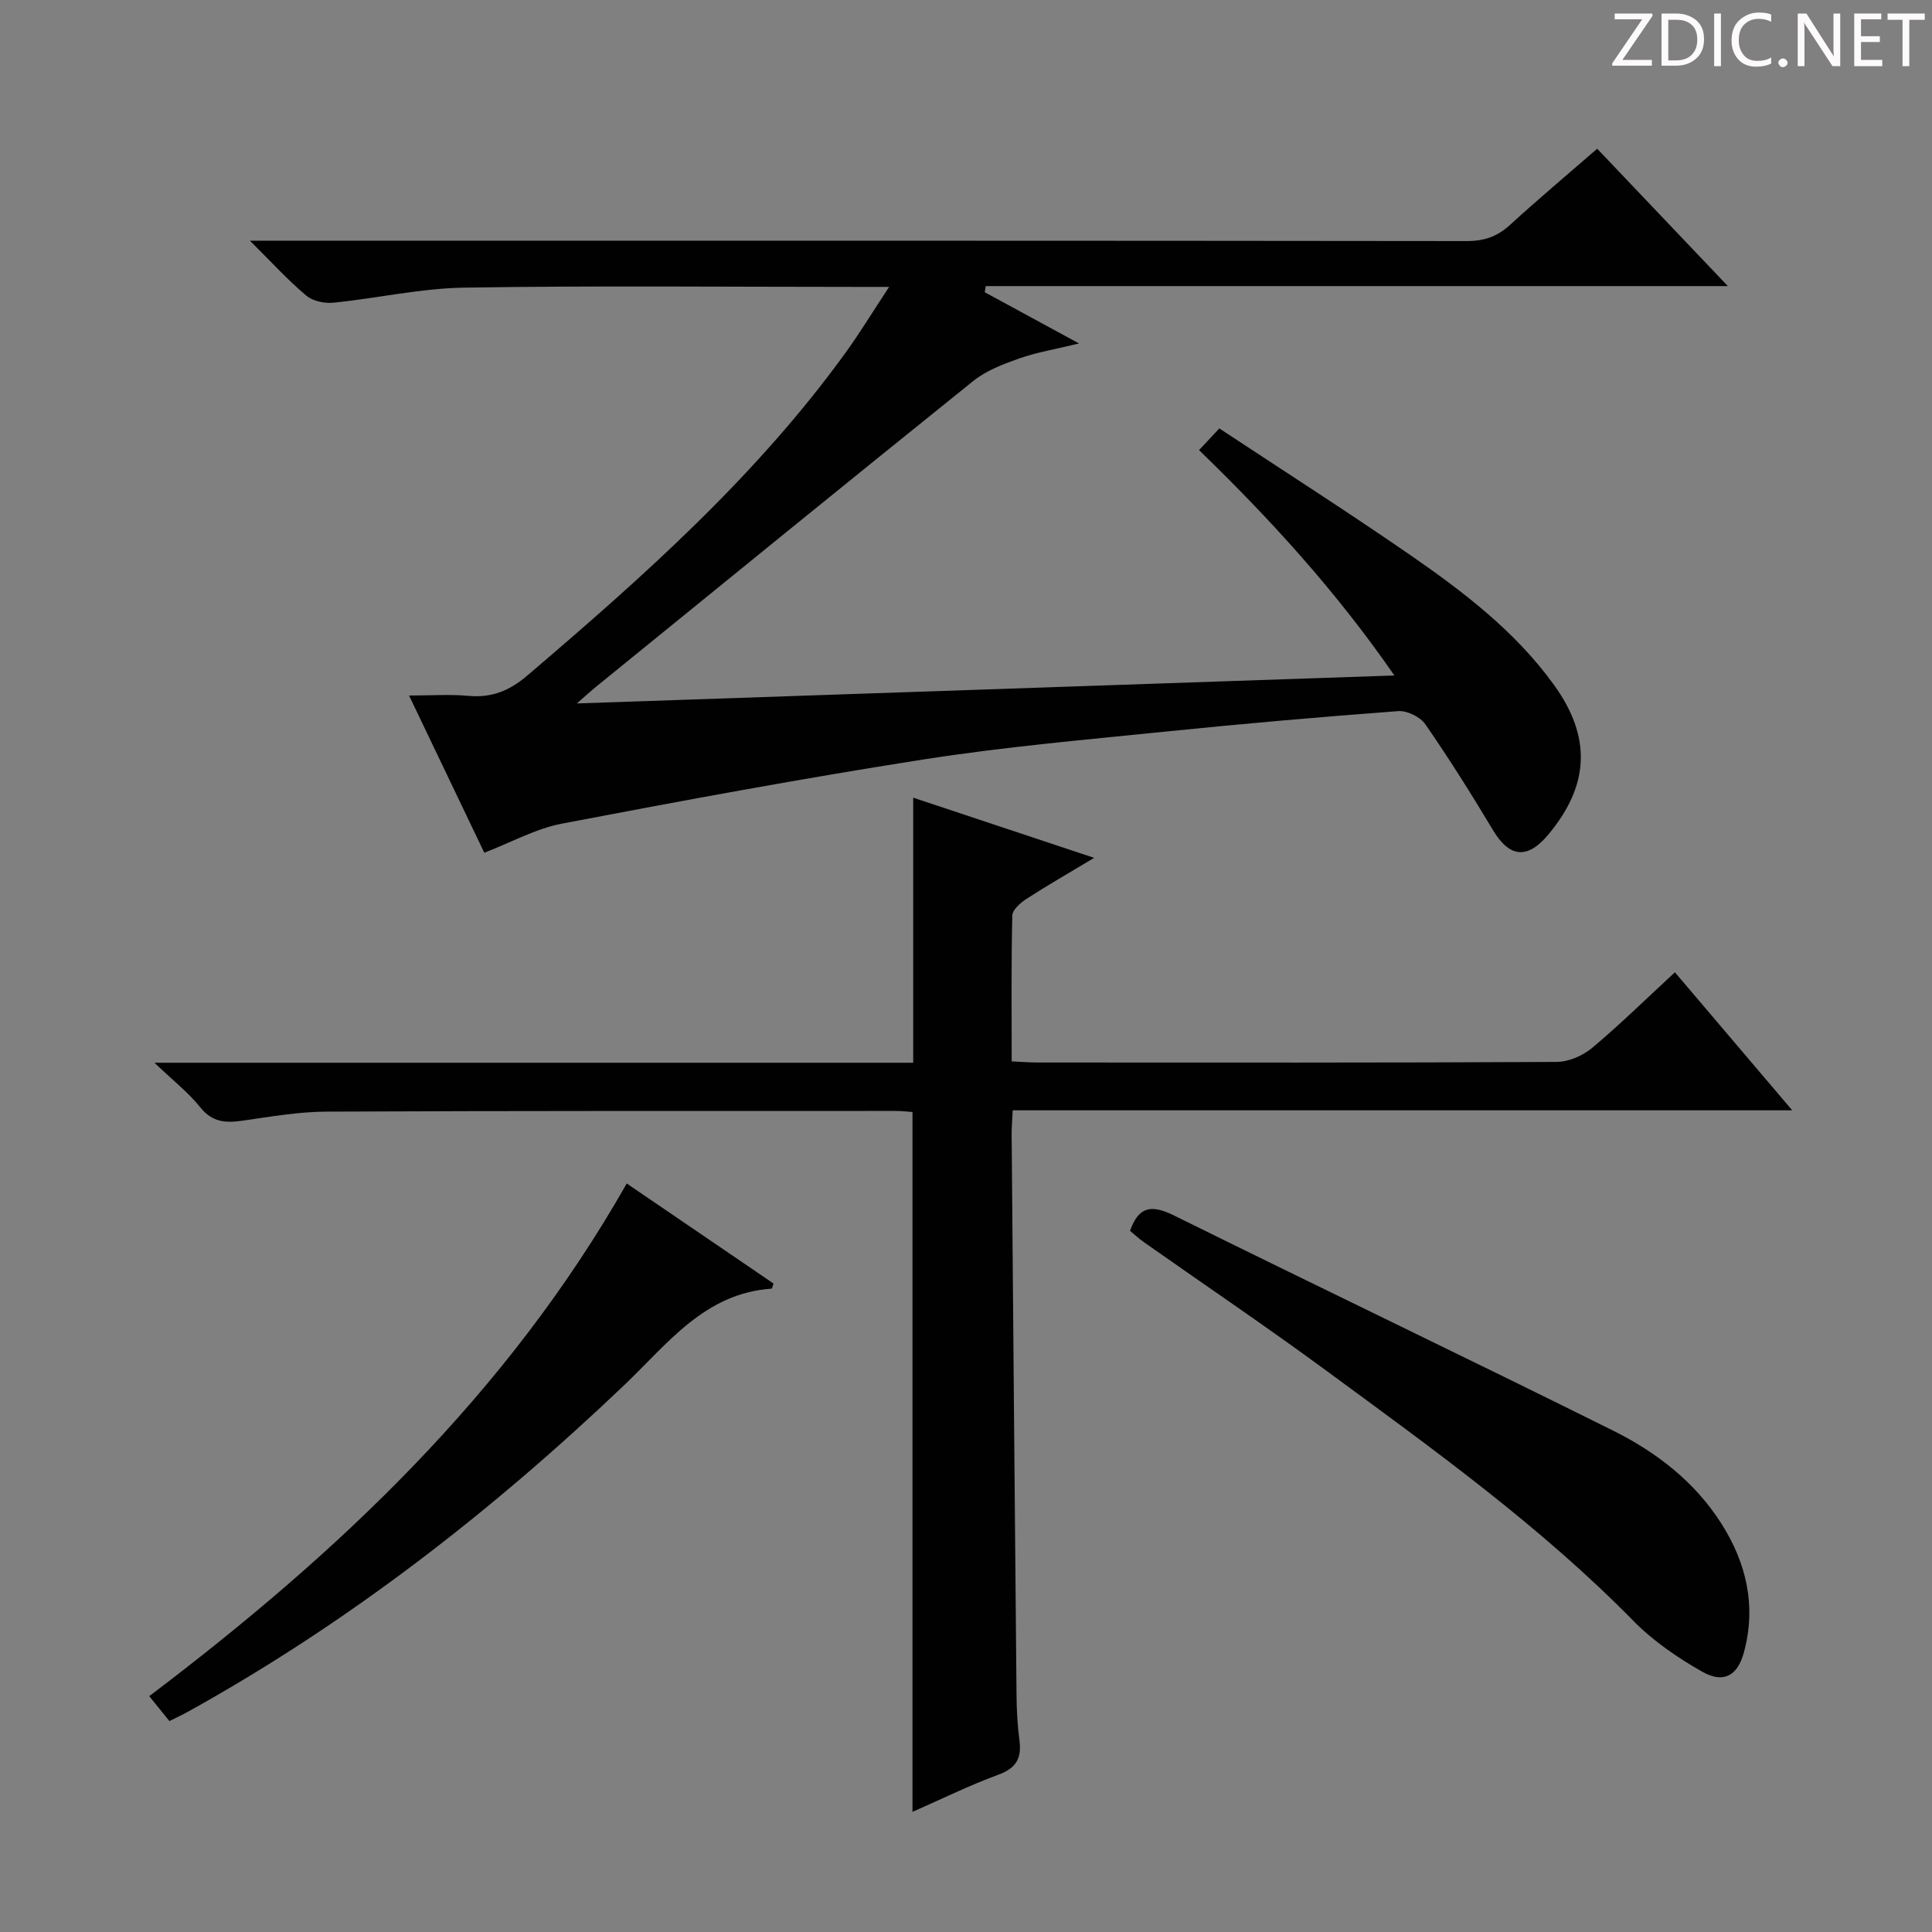 <svg enable-background="new 0 0 400 400" viewBox="0 0 400 400" xmlns="http://www.w3.org/2000/svg"><rect x="0" y="0" width="400" height="400" fill="#808080" stroke="none"/><g fill="#fcfafa"><path d="m342.2 3.2-6.3 9.2h6.1v1.2h-8.2v-.5l6.2-9.1h-5.7v-1.2h7.8v.4z"/><path d="m344 13.7v-10.9h3.1c1.6 0 3 .5 4.1 1.4 1.1 1 1.6 2.2 1.6 3.9s-.5 3-1.6 4-2.5 1.5-4.2 1.5h-3zm1.4-9.6v8.4h1.6c1.4 0 2.5-.4 3.2-1.1.8-.8 1.2-1.8 1.2-3.2s-.4-2.4-1.2-3.1-1.8-1-3.1-1z"/><path d="m356.3 2.8v10.9h-1.4v-10.9z"/><path d="m366.6 13.2c-.8.4-1.8.6-3 .6-1.6 0-2.8-.5-3.7-1.5s-1.4-2.3-1.4-3.9c0-1.7.5-3.2 1.6-4.2s2.4-1.6 4-1.6c1 0 1.9.1 2.6.4v1.5c-.8-.4-1.6-.6-2.6-.6-1.2 0-2.2.4-3 1.2s-1.1 1.9-1.1 3.3c0 1.3.4 2.3 1.1 3.1s1.6 1.1 2.8 1.1c1.1 0 2-.2 2.8-.7v1.3z"/><path d="m368.2 13c0-.3.1-.5.3-.6.2-.2.4-.3.6-.3.3 0 .5.1.7.3s.3.4.3.6-.1.5-.3.6c-.2.2-.4.3-.7.3s-.5-.1-.6-.3c-.2-.2-.3-.4-.3-.6z"/><path d="m381.1 13.7h-1.7l-5.5-8.4c-.2-.2-.3-.5-.4-.7 0 .2.1.8.1 1.5v7.6h-1.4v-10.9h1.8l5.3 8.3c.3.4.4.6.4.8 0-.3-.1-.8-.1-1.6v-7.5h1.4v10.9z"/><path d="m389.7 13.7h-5.8v-10.9h5.6v1.2h-4.2v3.5h3.9v1.2h-3.9v3.7h4.4z"/><path d="m398.4 4.1h-3.1v9.6h-1.4v-9.6h-3.1v-1.3h7.7v1.3z"/></g><path d="m51.74 49.83h7.54c81.48 0 162.97-.02 244.45.08 3.6 0 6.3-.96 8.92-3.36 5.77-5.28 11.76-10.31 18.03-15.76 8.74 9.19 17.43 18.32 27.05 28.44-51.89 0-102.76 0-153.64 0-.07.42-.14.85-.21 1.27 6.07 3.3 12.13 6.59 19.52 10.61-4.95 1.21-8.76 1.83-12.34 3.09-3.34 1.18-6.86 2.51-9.57 4.69-26.08 20.96-52.01 42.11-77.98 63.21-1.1.89-2.14 1.85-4.08 3.54 56.9-1.95 112.57-3.85 169.26-5.79-12.1-17.5-25.7-32.38-40.44-46.66 1.35-1.44 2.45-2.62 4.2-4.49 13.2 8.72 26.47 17.2 39.42 26.14 11.1 7.67 21.86 15.87 29.88 26.98 7.77 10.78 7.34 20.7-1.12 30.89-4.4 5.31-8.12 4.87-11.58-.93-4.43-7.41-9.04-14.73-13.95-21.83-1.05-1.52-3.78-2.86-5.62-2.72-16.08 1.2-32.14 2.6-48.18 4.24-16.69 1.7-33.43 3.16-49.99 5.75-25.07 3.92-50.03 8.54-74.95 13.3-5.43 1.04-10.52 3.89-16.09 6.03-5.03-10.5-10.1-21.11-15.58-32.55 4.52 0 8.43-.28 12.27.07 4.8.44 8.49-1.03 12.17-4.17 23.98-20.45 47.5-41.33 66.08-67.08 2.88-4 5.45-8.22 8.87-13.42-2.95 0-4.7 0-6.45 0-27.16 0-54.33-.28-81.48.15-9.05.14-18.06 2.21-27.12 3.12-1.83.18-4.26-.32-5.61-1.46-3.78-3.17-7.13-6.86-11.68-11.38z" fill="#010102"/><path d="m188.92 375.13c0-48.42 0-96.48 0-144.9-.84-.06-2.12-.22-3.4-.22-39.33.01-78.66-.04-117.98.14-5.77.03-11.55 1.05-17.29 1.87-3.47.5-6.29.38-8.78-2.75-2.42-3.04-5.58-5.49-9.49-9.24h157.09c0-18.55 0-36.6 0-54.88 11.82 3.93 24.07 8 37.46 12.46-5.17 3.11-9.65 5.67-13.98 8.47-1.25.81-2.93 2.26-2.96 3.45-.24 9.96-.13 19.93-.13 30.22 2.07.09 3.69.23 5.3.23 35.83.01 71.66.07 107.49-.12 2.49-.01 5.43-1.27 7.37-2.89 5.83-4.89 11.27-10.24 17.15-15.67 8.04 9.46 15.85 18.64 24.29 28.58-54.34 0-107.59 0-161.39 0-.09 1.95-.24 3.54-.22 5.14.32 38.64.65 77.27 1.01 115.91.03 3.15.2 6.32.61 9.44.48 3.67-.69 5.71-4.36 7.06-6.08 2.24-11.89 5.1-17.79 7.7z" fill="#010102"/><path d="m233.96 254.83c1.87-5.33 4.72-5.35 9.23-3.12 30.2 14.94 60.6 29.47 90.76 44.47 8.98 4.47 16.95 10.6 22.46 19.29 5.21 8.21 7.23 17.09 4.65 26.63-1.32 4.88-4.24 6.5-8.63 4.01-5.13-2.91-10.19-6.38-14.3-10.57-19.21-19.57-41.38-35.47-63.34-51.62-12.45-9.16-25.27-17.81-37.91-26.71-1.07-.74-2.02-1.64-2.92-2.38z" fill="#010102"/><path d="m129.76 245.03c10.46 7.12 20.45 13.94 30.39 20.71-.21.56-.29 1.05-.41 1.06-13.85.96-21.49 11.38-30.4 19.88-27.46 26.18-57.21 49.31-90.47 67.74-1.14.63-2.33 1.17-3.8 1.91-1.33-1.64-2.55-3.16-4.17-5.16 39.01-29.51 74.1-62.52 98.86-106.14z" fill="#010102"/></svg>
